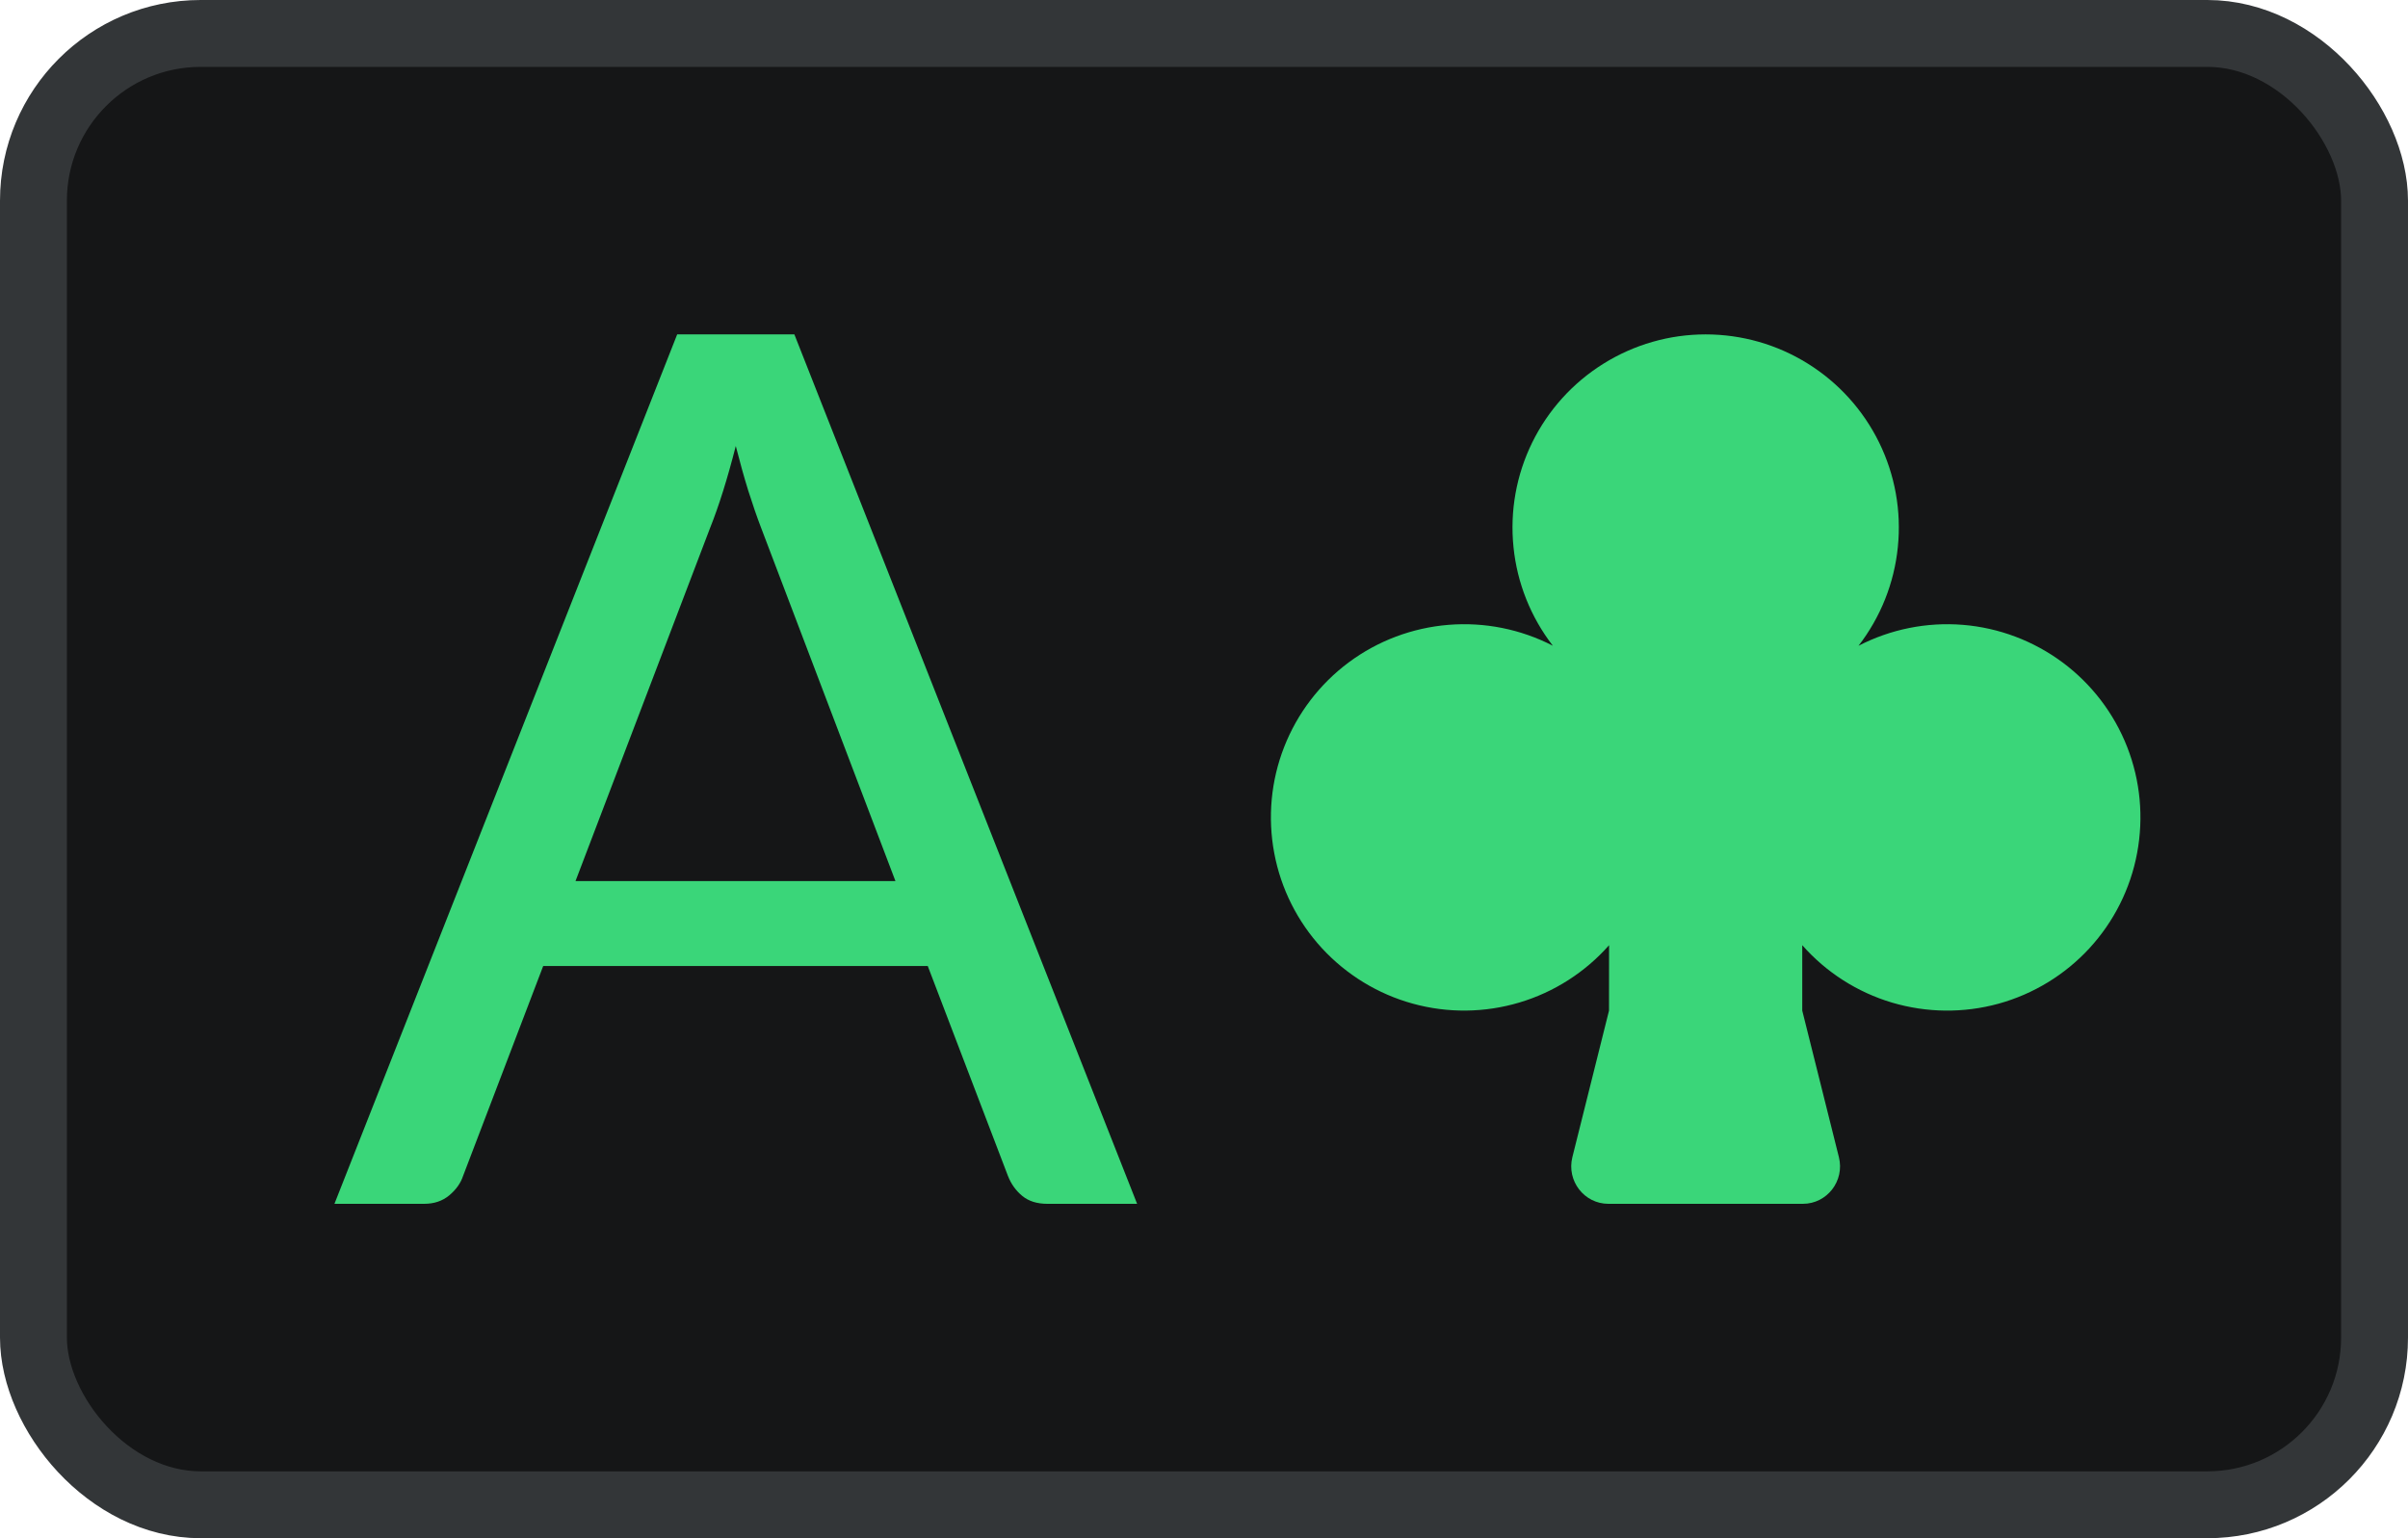 <svg width="36" height="23" viewBox="0 0 36 23" fill="none" xmlns="http://www.w3.org/2000/svg">
<rect x="0.5" y="0.5" width="35" height="22" rx="2.5" fill="#151617"/>
<rect x="0.5" y="0.5" width="35" height="22" rx="2.5" stroke="#333638"/>
<path d="M13.387 13.174L11.376 7.885C11.316 7.728 11.253 7.546 11.188 7.341C11.122 7.129 11.06 6.905 11 6.669C10.875 7.159 10.747 7.567 10.616 7.894L8.604 13.174H13.387ZM17 18H15.659C15.504 18 15.379 17.961 15.283 17.882C15.188 17.803 15.116 17.704 15.069 17.583L13.87 14.444H8.121L6.923 17.583C6.887 17.692 6.818 17.788 6.717 17.873C6.615 17.958 6.49 18 6.341 18H5L10.124 5H11.876L17 18Z" fill="#3AD679"/>
<path d="M25.499 5C26.04 5 26.569 5.151 27.027 5.437C27.486 5.723 27.855 6.131 28.093 6.616C28.331 7.101 28.428 7.643 28.373 8.18C28.319 8.718 28.115 9.229 27.785 9.656C28.265 9.408 28.806 9.299 29.346 9.343C29.885 9.387 30.401 9.582 30.836 9.905C31.27 10.228 31.605 10.666 31.802 11.17C31.999 11.674 32.05 12.224 31.95 12.756C31.851 13.288 31.603 13.781 31.237 14.179C30.87 14.577 30.399 14.864 29.877 15.008C29.355 15.151 28.804 15.145 28.285 14.991C27.766 14.836 27.302 14.539 26.944 14.133V15.111L27.492 17.303C27.58 17.657 27.315 18 26.953 18H24.046C23.684 18 23.419 17.657 23.507 17.303L24.055 15.111L24.056 14.133C23.698 14.538 23.233 14.836 22.715 14.99C22.196 15.145 21.644 15.151 21.122 15.007C20.601 14.864 20.13 14.576 19.763 14.178C19.397 13.78 19.149 13.287 19.05 12.755C18.95 12.223 19.001 11.674 19.198 11.17C19.395 10.666 19.73 10.227 20.164 9.904C20.598 9.581 21.115 9.387 21.654 9.343C22.193 9.299 22.734 9.407 23.215 9.655C22.885 9.228 22.681 8.717 22.627 8.18C22.572 7.643 22.669 7.101 22.907 6.616C23.145 6.132 23.514 5.723 23.972 5.438C24.43 5.152 24.959 5 25.499 5Z" fill="#3AD679"/>
</svg>
